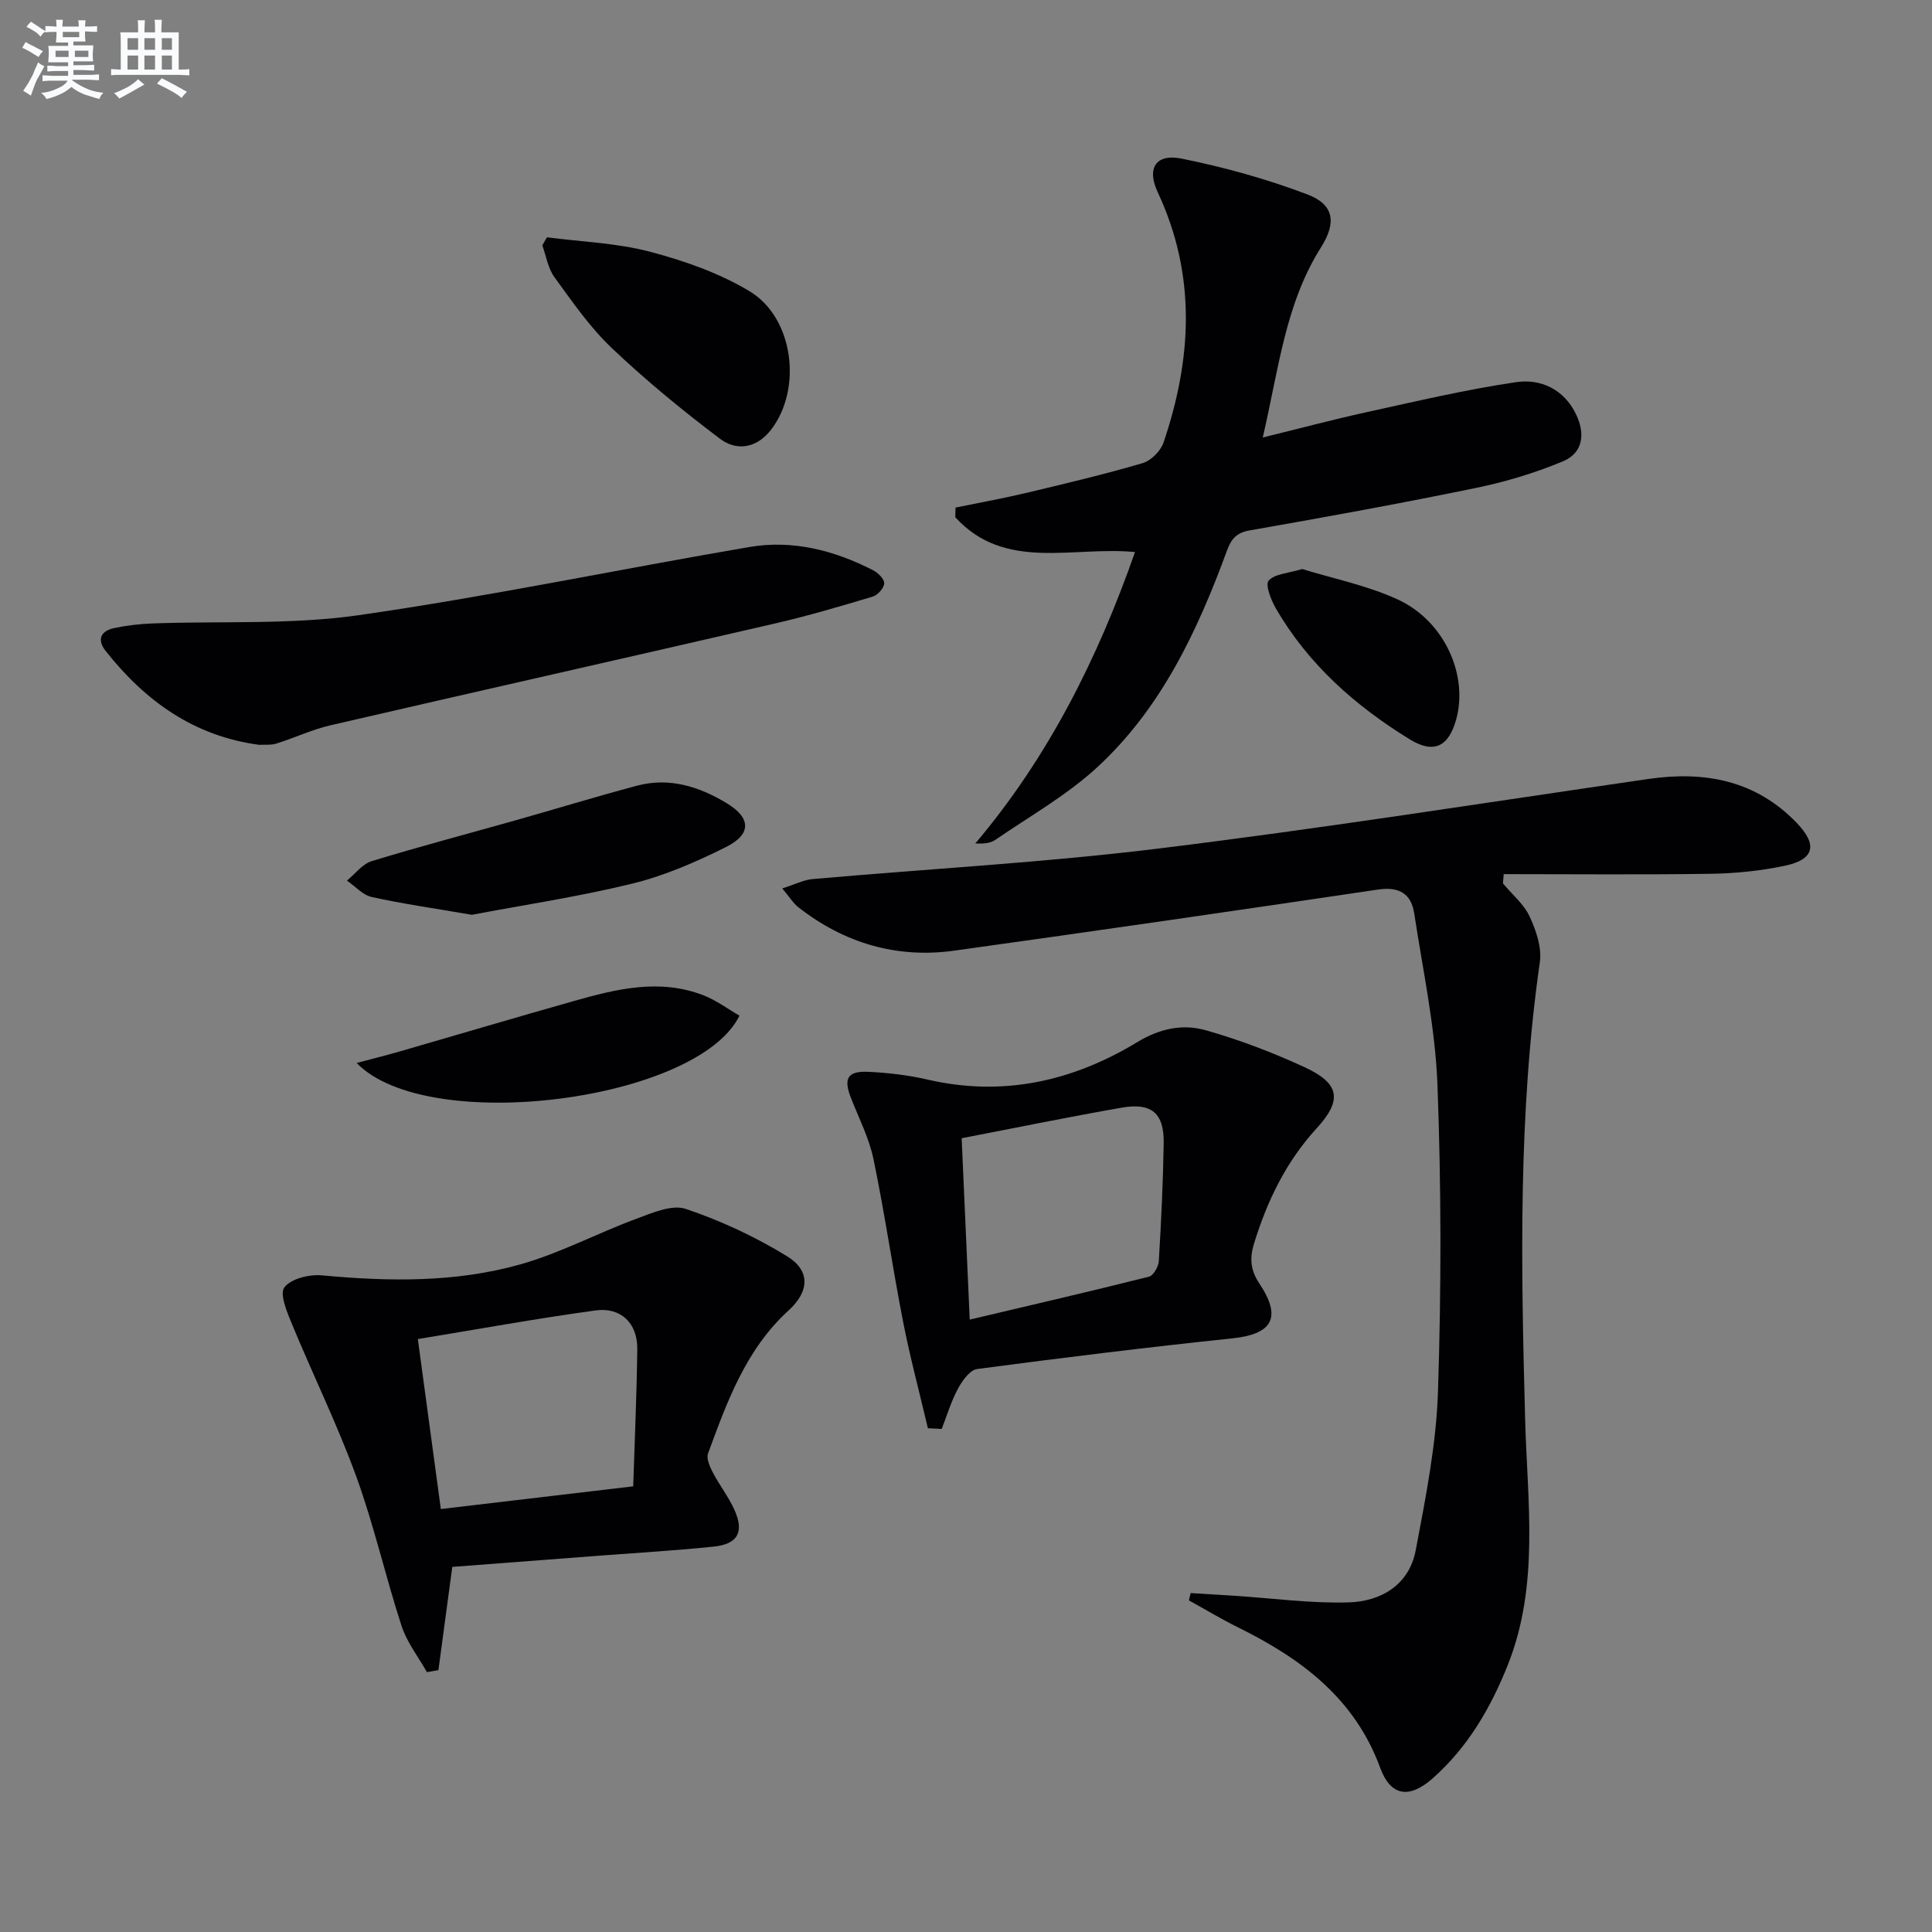 <svg enable-background="new 0 0 400 400" viewBox="0 0 400 400" xmlns="http://www.w3.org/2000/svg"><rect x="0" y="0" width="400" height="400" fill="#808080" stroke="none"/><g fill="#010103"><path d="m311.17 182.9c1.89 2.27 4.33 4.28 5.53 6.87 1.34 2.88 2.54 6.41 2.11 9.42-4.51 31.44-3.9 62.97-3.05 94.59.45 16.99 3.02 34.33-3.58 50.92-3.55 8.92-8.31 17.08-15.56 23.49-4.86 4.29-8.7 3.7-10.86-2.17-5.28-14.4-16.33-22.61-29.34-29.04-3.5-1.73-6.85-3.75-10.28-5.64.12-.5.25-1 .37-1.51 3 .18 6 .36 9.01.55 7.9.51 15.81 1.61 23.69 1.38 6.73-.2 12.55-3.64 13.9-10.8 2.06-10.87 4.25-21.87 4.61-32.88.69-21.14.69-42.34-.11-63.47-.45-11.86-3.01-23.65-4.8-35.44-.62-4.12-3.09-5.65-7.49-5-29.23 4.34-58.47 8.58-87.73 12.65-11.94 1.66-22.75-1.54-32.26-8.95-1.09-.85-1.85-2.13-3.37-3.93 2.64-.84 4.4-1.76 6.23-1.93 24.01-2.13 48.11-3.42 72.01-6.37 33.76-4.15 67.38-9.47 101.06-14.36 11.68-1.7 22.24.27 30.73 9.09 4.4 4.58 3.65 7.6-2.52 8.89-5 1.05-10.19 1.57-15.31 1.65-14.27.21-28.55.07-42.83.07-.06.65-.11 1.28-.16 1.92z"/><path d="m234.99 114.3c-12.91-1.27-26.94 4.07-37.21-7.22.02-.66.03-1.33.05-1.99 4.89-1 9.8-1.89 14.65-3.04 8.06-1.92 16.14-3.83 24.08-6.16 1.75-.51 3.74-2.52 4.34-4.27 5.89-17.39 6.83-34.69-1.22-51.85-2.32-4.95-.34-8 4.91-6.94 8.86 1.78 17.69 4.23 26.13 7.44 5.5 2.09 6.01 5.84 2.78 10.94-7.41 11.72-8.75 25.19-12.06 39.37 7.74-1.9 14.51-3.71 21.35-5.21 10.34-2.26 20.67-4.72 31.12-6.25 5.06-.74 9.87 1.44 12.38 6.63 1.95 4.03 1.5 8.01-2.71 9.77-5.73 2.39-11.8 4.22-17.89 5.48-15.59 3.21-31.26 6.07-46.94 8.81-2.78.49-3.83 1.78-4.71 4.16-6.12 16.68-13.64 32.71-26.92 44.93-6.29 5.79-13.95 10.1-21.06 14.99-.99.68-2.36.83-4.13.74 15.17-17.95 25.37-38.39 33.06-60.33z"/><path d="m93.64 324.41c-1.01 7.51-1.94 14.44-2.87 21.37-.79.14-1.58.28-2.38.42-1.79-3.18-4.14-6.17-5.25-9.56-3.34-10.25-5.7-20.84-9.38-30.95-3.9-10.71-8.95-21-13.31-31.55-1.02-2.46-2.61-6.26-1.57-7.61 1.39-1.81 5.18-2.73 7.8-2.48 13.84 1.29 27.66 1.51 41.07-2.28 8.21-2.32 15.89-6.43 23.93-9.41 3.3-1.22 7.4-3.04 10.3-2.07 7.29 2.45 14.42 5.78 20.98 9.81 4.87 2.99 4.61 7.29.32 11.2-8.84 8.06-12.74 18.87-16.69 29.63-.39 1.07.39 2.76 1.01 3.96 1.38 2.64 3.26 5.04 4.47 7.74 2.05 4.57.68 7.06-4.31 7.58-7.76.81-15.56 1.26-23.34 1.85-10.24.79-20.49 1.57-30.78 2.35zm37.46-16.68c.31-9.91.74-19.2.84-28.48.06-5.26-3.38-8.66-8.63-7.94-12.13 1.66-24.18 3.86-36.8 5.93 1.63 12.01 3.15 23.27 4.76 35.19 13.31-1.57 26.11-3.08 39.83-4.7z"/><path d="m192.11 295.7c-1.72-7.32-3.67-14.6-5.12-21.97-2.19-11.21-3.82-22.54-6.14-33.73-.9-4.32-2.98-8.4-4.62-12.55-1.65-4.15-.82-5.75 3.58-5.54 4.12.2 8.28.69 12.3 1.62 15.61 3.6 30.03.31 43.37-7.78 4.71-2.85 9.43-3.8 14.22-2.43 6.99 1.99 13.86 4.61 20.46 7.66 7.19 3.33 7.82 6.75 2.45 12.61-6.35 6.93-10.24 15.01-12.97 23.85-.94 3.05-.77 5.5 1.11 8.32 4.71 7.05 2.66 10.47-5.59 11.33-17.65 1.85-35.26 4.02-52.85 6.35-1.51.2-3.09 2.43-3.98 4.08-1.41 2.62-2.27 5.54-3.36 8.33-.95-.05-1.9-.1-2.86-.15zm6.99-60.04c.56 12.65 1.11 24.86 1.67 37.55 12.71-3 24.95-5.83 37.12-8.89.92-.23 1.96-2.08 2.03-3.23.49-8.13.88-16.27 1.01-24.41.1-6.2-2.5-8.44-8.7-7.35-10.91 1.91-21.78 4.14-33.13 6.33z"/><path d="m53.67 154.21c-13.48-1.78-23.6-9.06-31.79-19.43-1.86-2.35-1.02-4.15 1.75-4.74 2.58-.55 5.25-.86 7.89-.96 14.25-.53 28.69.3 42.73-1.71 27.09-3.89 53.92-9.51 80.91-14.12 8.95-1.53 17.53.69 25.56 4.79 1.04.53 2.37 1.81 2.35 2.71-.03.97-1.33 2.45-2.35 2.76-6.66 2-13.34 3.97-20.11 5.54-30.7 7.09-61.44 14-92.13 21.1-3.86.89-7.52 2.62-11.32 3.82-1.09.33-2.33.17-3.49.24z"/><path d="m113.24 49.13c7.12.93 14.41 1.17 21.3 2.98 7.12 1.87 14.34 4.41 20.62 8.17 9.18 5.5 10.99 20.24 4.48 28.69-2.95 3.82-7.09 4.51-10.59 1.86-7.77-5.87-15.34-12.08-22.4-18.78-4.53-4.3-8.17-9.59-11.87-14.68-1.33-1.83-1.7-4.36-2.5-6.57.31-.56.64-1.11.96-1.67z"/><path d="m97.69 189.4c-7.71-1.33-14.26-2.26-20.71-3.68-1.88-.41-3.44-2.23-5.15-3.4 1.7-1.38 3.19-3.44 5.13-4.03 9.82-3.01 19.76-5.62 29.64-8.41 8.43-2.38 16.81-4.96 25.28-7.21 6.67-1.78 12.82.16 18.52 3.59 5.09 3.06 5.26 6.43-.11 9.12-6.2 3.1-12.71 5.93-19.41 7.57-11.22 2.74-22.68 4.45-33.19 6.45z"/><path d="m73.84 220.08c3.63-.97 6.38-1.65 9.1-2.44 11.95-3.45 23.87-7 35.84-10.38 8.83-2.5 17.76-4.71 26.82-1.21 2.67 1.03 5.05 2.82 7.5 4.23-8.58 17.63-64.57 24.97-79.26 9.8z"/><path d="m269.6 117.81c6.41 1.98 13.47 3.39 19.82 6.32 9.65 4.46 14.6 15.65 12.07 24.81-1.54 5.6-4.59 7.21-9.57 4.16-11.28-6.92-21.07-15.55-27.79-27.18-1-1.73-2.21-4.87-1.47-5.71 1.27-1.41 4.01-1.5 6.94-2.4z"/></g><path d="m6.8 9.5c.6.3 1.3.7 2.1 1.1-.4.4-.7.8-.9 1.2-.7-.4-1.3-.8-1.8-1.1s-1.1-.6-1.6-.8c.2-.4.5-.8.7-1.2.4.2.8.5 1.5.8zm.9 6.9c-.3.6-.5 1.1-.7 1.7s-.4 1.1-.6 1.7c-.6-.4-1.1-.7-1.6-1 .7-1 1.2-1.8 1.5-2.4.3-.5.6-1.1.8-1.7.3-.6.5-1.2.8-1.8.3.3.8.6 1.3.8-.7 1.3-1.2 2.2-1.5 2.7zm.1-11c.4.3 1 .7 1.7 1.1-.5.2-.8.6-1.1 1.1-.5-.6-1-1-1.4-1.2s-.9-.6-1.5-.8c.2-.4.5-.7.9-1.1.5.3.9.6 1.4.9zm10.5 13.1c1 .4 2 .6 3.1.7-.4.4-.7.8-.8 1.3-.9-.2-1.9-.6-3-.9-1-.4-2-.9-2.8-1.6-.5.4-1.1.9-1.9 1.3s-1.9.9-3.3 1.2c-.1-.3-.5-.8-1.1-1.3 1 0 2.1-.3 3.2-.8 1.2-.5 1.9-1 2.3-1.7h-3.2c-.4 0-1 0-2 .1v-1.2c1 0 1.7.1 2 .1h3.3v-1h-2.3c-.2 0-.9 0-2 .1v-1.2c1.2 0 1.9.1 2 .1h2.3v-.8h-4.1c0-.7.1-1.2.1-1.6 0-.5 0-1.1-.1-1.8h4.1v-.7h-2.5c0-.6.1-1.1.1-1.6v-.6h-.5c-.4 0-1 0-1.8.1v-1.3c1.2 0 1.9.1 2.1.1h.2c0-.3 0-.8-.1-1.4h1.4c0 .6-.1 1-.1 1.4h3.4c0-.4 0-.8-.1-1.3h1.5c0 .4-.1.9-.1 1.3.7 0 1.5 0 2.5-.1v1.2c-1 0-1.8-.1-2.5-.1v.6c0 .3 0 .8.1 1.5h-2.5v.8h4.1c0 .8-.1 1.3-.1 1.8s0 1 .1 1.5h-4.1v.8h1.4c.8 0 1.8 0 2.9-.1v1.2c-1 0-1.9-.1-2.8-.1h-1.5v1h3.2c.3 0 1 0 2.1-.1v1.2c-1.1 0-1.8-.1-2.1-.1h-3.4l-.1.1c1.4 1 2.4 1.5 3.4 1.9zm-4.1-6.7v-1.3h-2.7v1.3zm2.2-4.1v-1.1h-3.4v1.1zm1.9 4.1v-1.3h-2.8v1.3z" fill="#fafbfc"/><path d="m37 6.7v2.3 5.4c1 0 1.8 0 2.2-.1v1.3c-.6 0-1.5-.1-2.5-.1h-11.9c-.7 0-1.3 0-1.8.1v-1.3c.5 0 1.1.1 2 .1v-5.2c0-1 0-1.8-.1-2.5h3.7c0-1.3 0-2.1-.1-2.5h1.5c0 .4-.1 1.3-.1 2.5h2.2c0-1.2 0-2.1-.1-2.6h1.5c0 .4-.1 1.3-.1 2.6zm-12.3 13.7c-.3-.4-.7-.8-1.1-1.1 1.1-.4 2.1-.9 2.9-1.3.8-.5 1.5-1 2.1-1.6.4.4.9.8 1.3 1.1-2.5 1.4-4.2 2.4-5.2 2.9zm3.9-10.1v-2.4h-2.2v2.4zm0 4.1v-2.9h-2.2v2.9zm3.5-4.1v-2.4h-2.2v2.4zm0 4.1v-2.9h-2.2v2.9zm.4 2.9 1-1.1c.6.3 1.4.7 2.5 1.3s2 1.1 2.7 1.5c-.4.4-.8.8-1.1 1.3-.8-.8-2.5-1.7-5.1-3zm3.1-7v-2.4h-2.1v2.4zm0 4.1v-2.9h-2.1v2.9z" fill="#fafbfc"/></svg>
